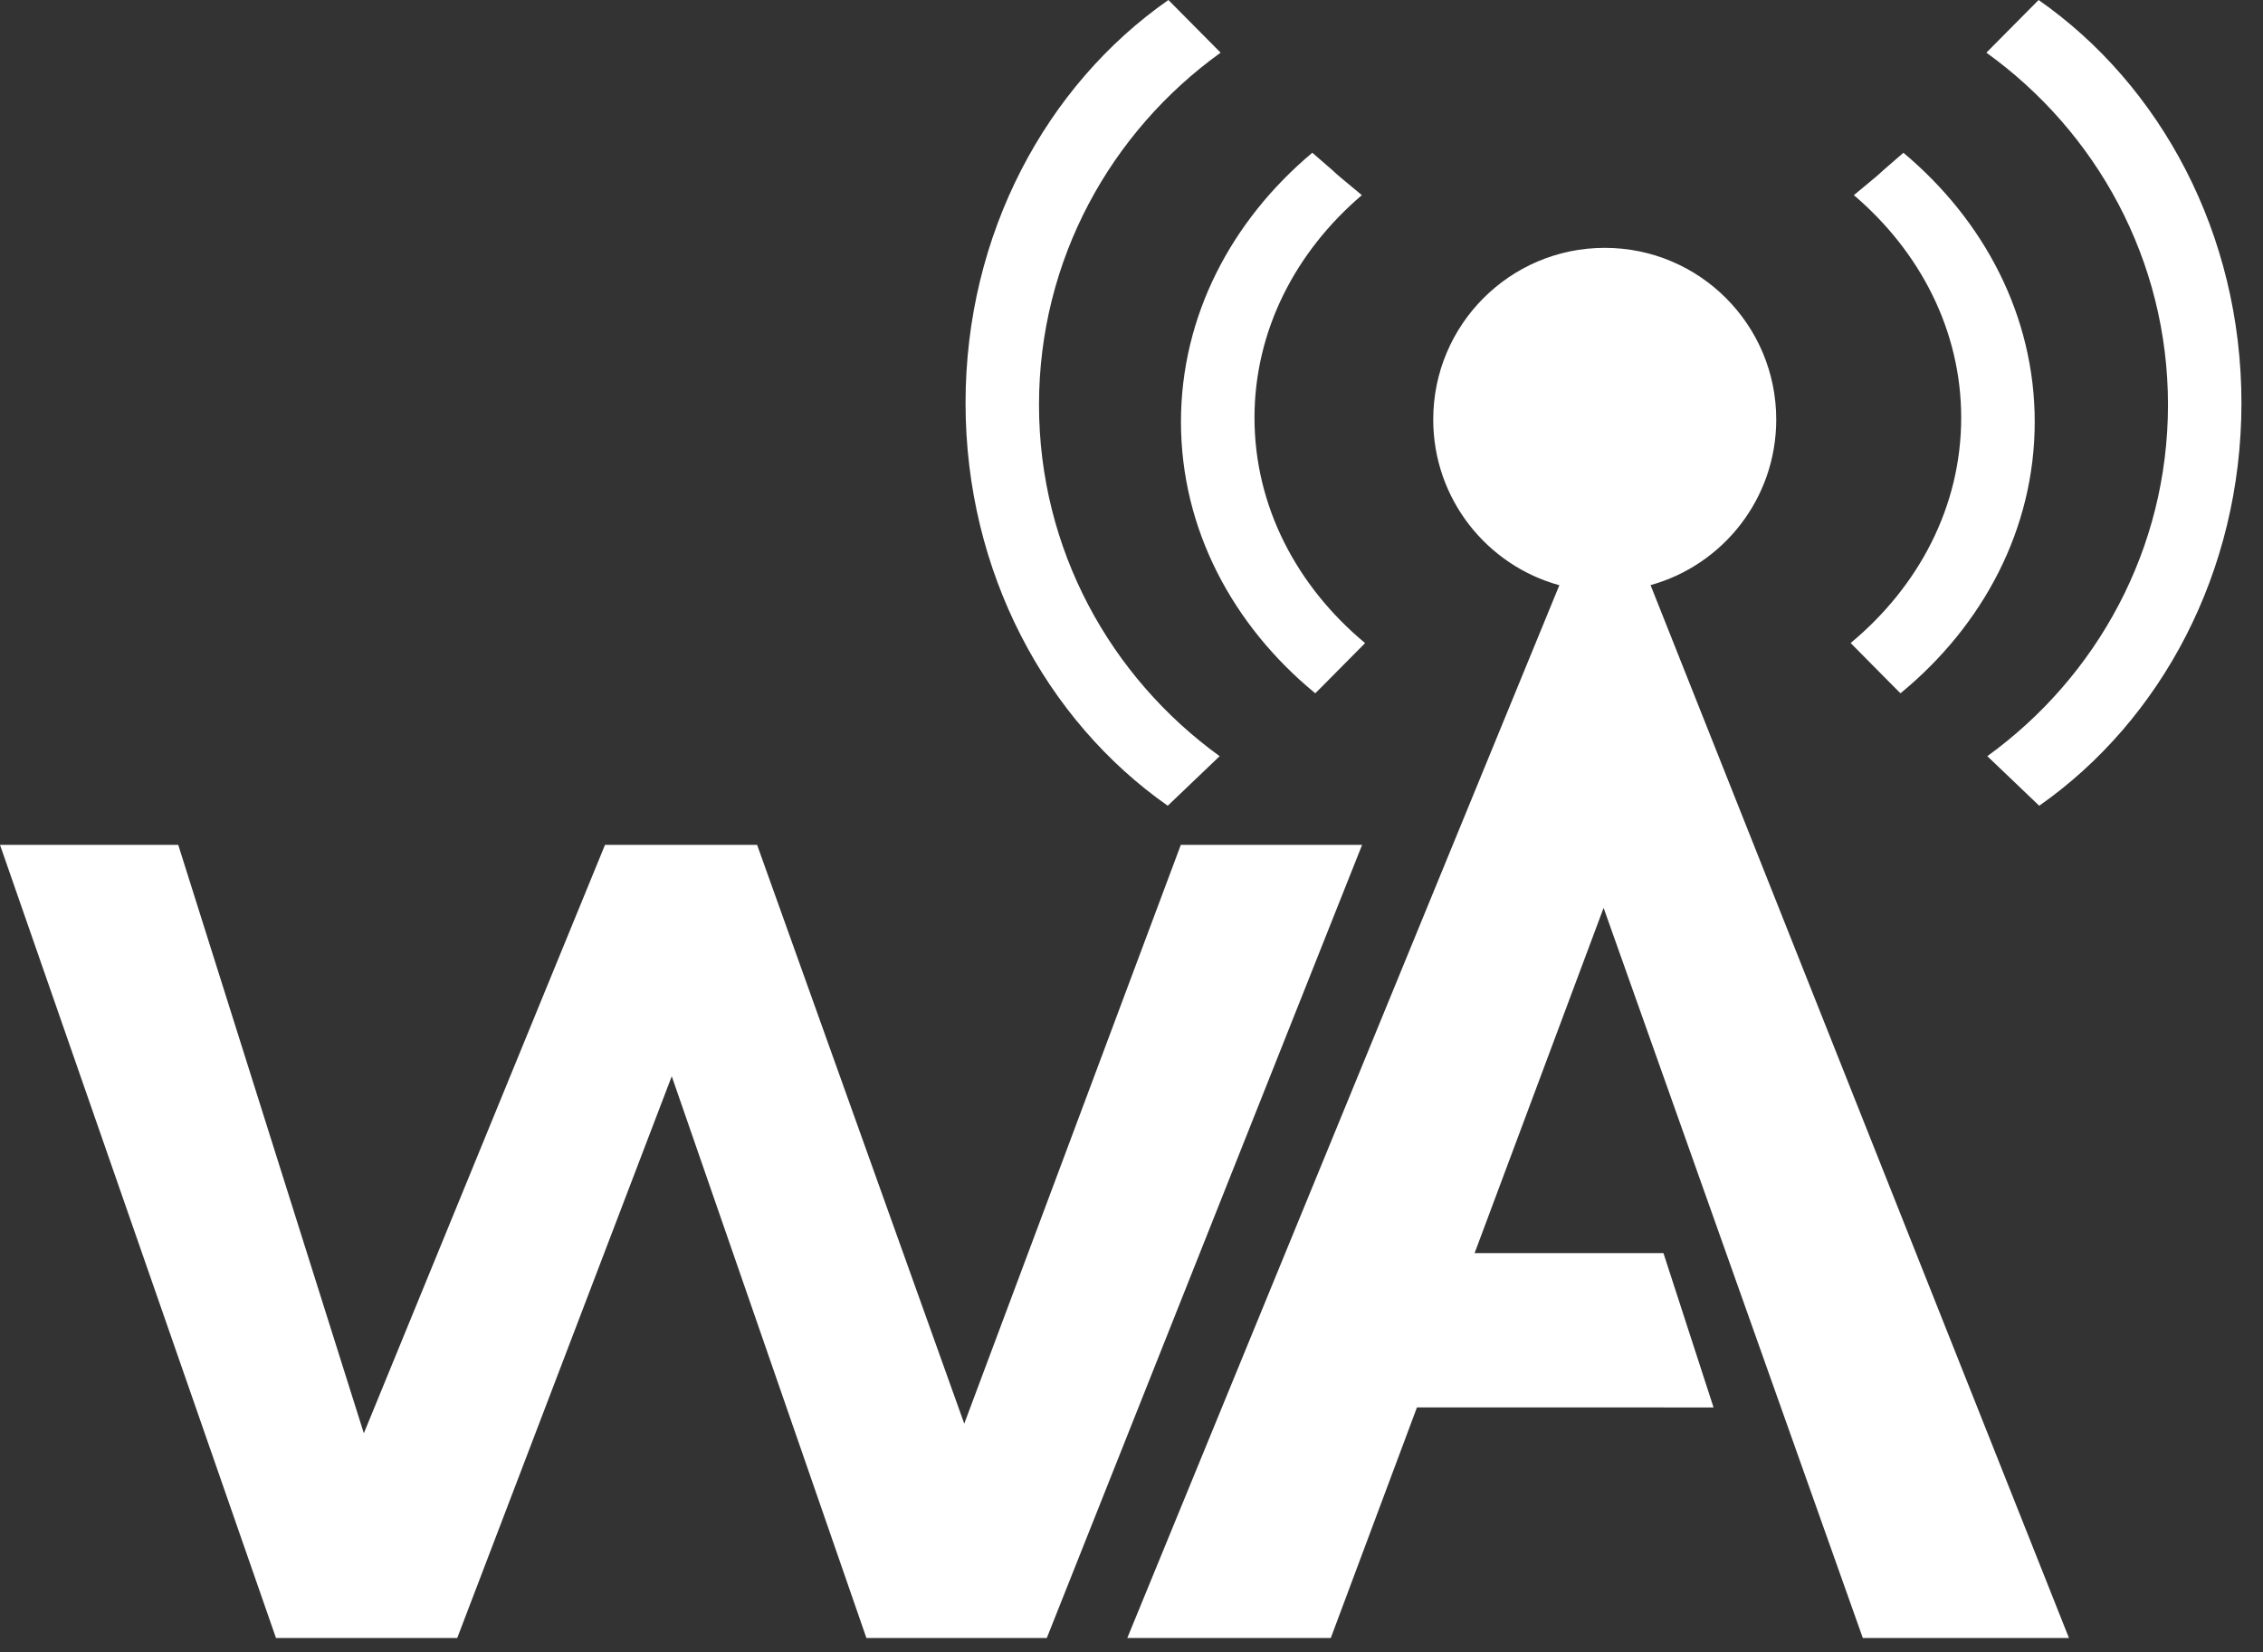 <?xml version="1.0" encoding="UTF-8"?>
<svg width="63px" height="46px" viewBox="0 0 63 46" version="1.1" xmlns="http://www.w3.org/2000/svg" xmlns:xlink="http://www.w3.org/1999/xlink">
    <rect x="0" y="0" width="63" height="46" fill="#333333" stroke="none"/>
    <title>WA logo icon</title>
    <g id="d_WA-Blog-Template-Jan-2021" stroke="none" stroke-width="1" fill="none" fill-rule="evenodd">
        <g id="d_WA-Blog-Template-Jan-2021-Copy-6" transform="translate(-297, -4813)" fill="#FFFFFF">
            <g id="WA-Advantage" transform="translate(192, 4757)">
                <g id="WA-logo-icon" transform="translate(105, 56)">
                    <polyline id="Fill-1" points="37.92 23.52 29.142 45.6 24.12 45.6 18.701 29.962 12.729 45.6 7.683 45.6 0 23.52 4.962 23.52 10.129 39.901 16.843 23.52 21.077 23.52 26.844 39.633 32.873 23.52 37.92 23.52"></polyline>
                    <path d="M44.675,6.9 C47.313,6.9 49.449,9.039 49.449,11.68 C49.449,13.879 47.968,15.73 45.95,16.289 L57.598,45.6 L51.859,45.6 L44.643,25.274 L41.052,34.885 L46.309,34.886 L47.704,39.182 L39.447,39.181 L37.048,45.6 L31.383,45.6 L43.411,16.292 C41.388,15.737 39.9,13.883 39.9,11.68 C39.9,9.039 42.038,6.9 44.675,6.9 Z M32.527,0 L33.981,1.466 C30.918,3.669 28.925,7.239 28.925,11.268 C28.925,15.286 30.905,18.846 33.954,21.051 L32.509,22.431 C29.122,20.058 26.88,15.924 26.88,11.22 C26.88,6.511 29.129,2.371 32.527,0 Z M56.753,0 C60.15,2.371 62.4,6.511 62.4,11.22 C62.4,15.924 60.158,20.058 56.77,22.431 L56.77,22.431 L55.325,21.051 C58.373,18.846 60.355,15.286 60.355,11.268 C60.355,7.239 58.362,3.669 55.299,1.466 L55.299,1.466 Z M36.534,4.252 C37.762,5.31 36.659,4.39 37.913,5.433 C36.069,7.004 34.924,9.201 34.924,11.629 C34.924,14.098 36.106,16.326 38.003,17.903 C38.003,17.903 37.193,18.722 36.811,19.106 L36.669,19.248 C36.635,19.282 36.616,19.301 36.615,19.3 C34.314,17.41 32.877,14.724 32.877,11.743 C32.877,8.798 34.282,6.138 36.534,4.252 Z M52.989,4.253 C55.241,6.138 56.645,8.798 56.645,11.743 C56.645,14.724 55.208,17.41 52.909,19.3 C52.909,19.301 52.889,19.282 52.855,19.248 L52.618,19.01 C52.21,18.6 51.52,17.901 51.52,17.901 C53.417,16.326 54.598,14.099 54.598,11.629 C54.598,9.201 53.454,7.004 51.61,5.433 L51.61,5.433 L51.887,5.203 C52.69,4.536 51.867,5.22 52.989,4.253 Z" id="Combined-Shape"></path>
                </g>
            </g>
        </g>
    </g>
</svg>